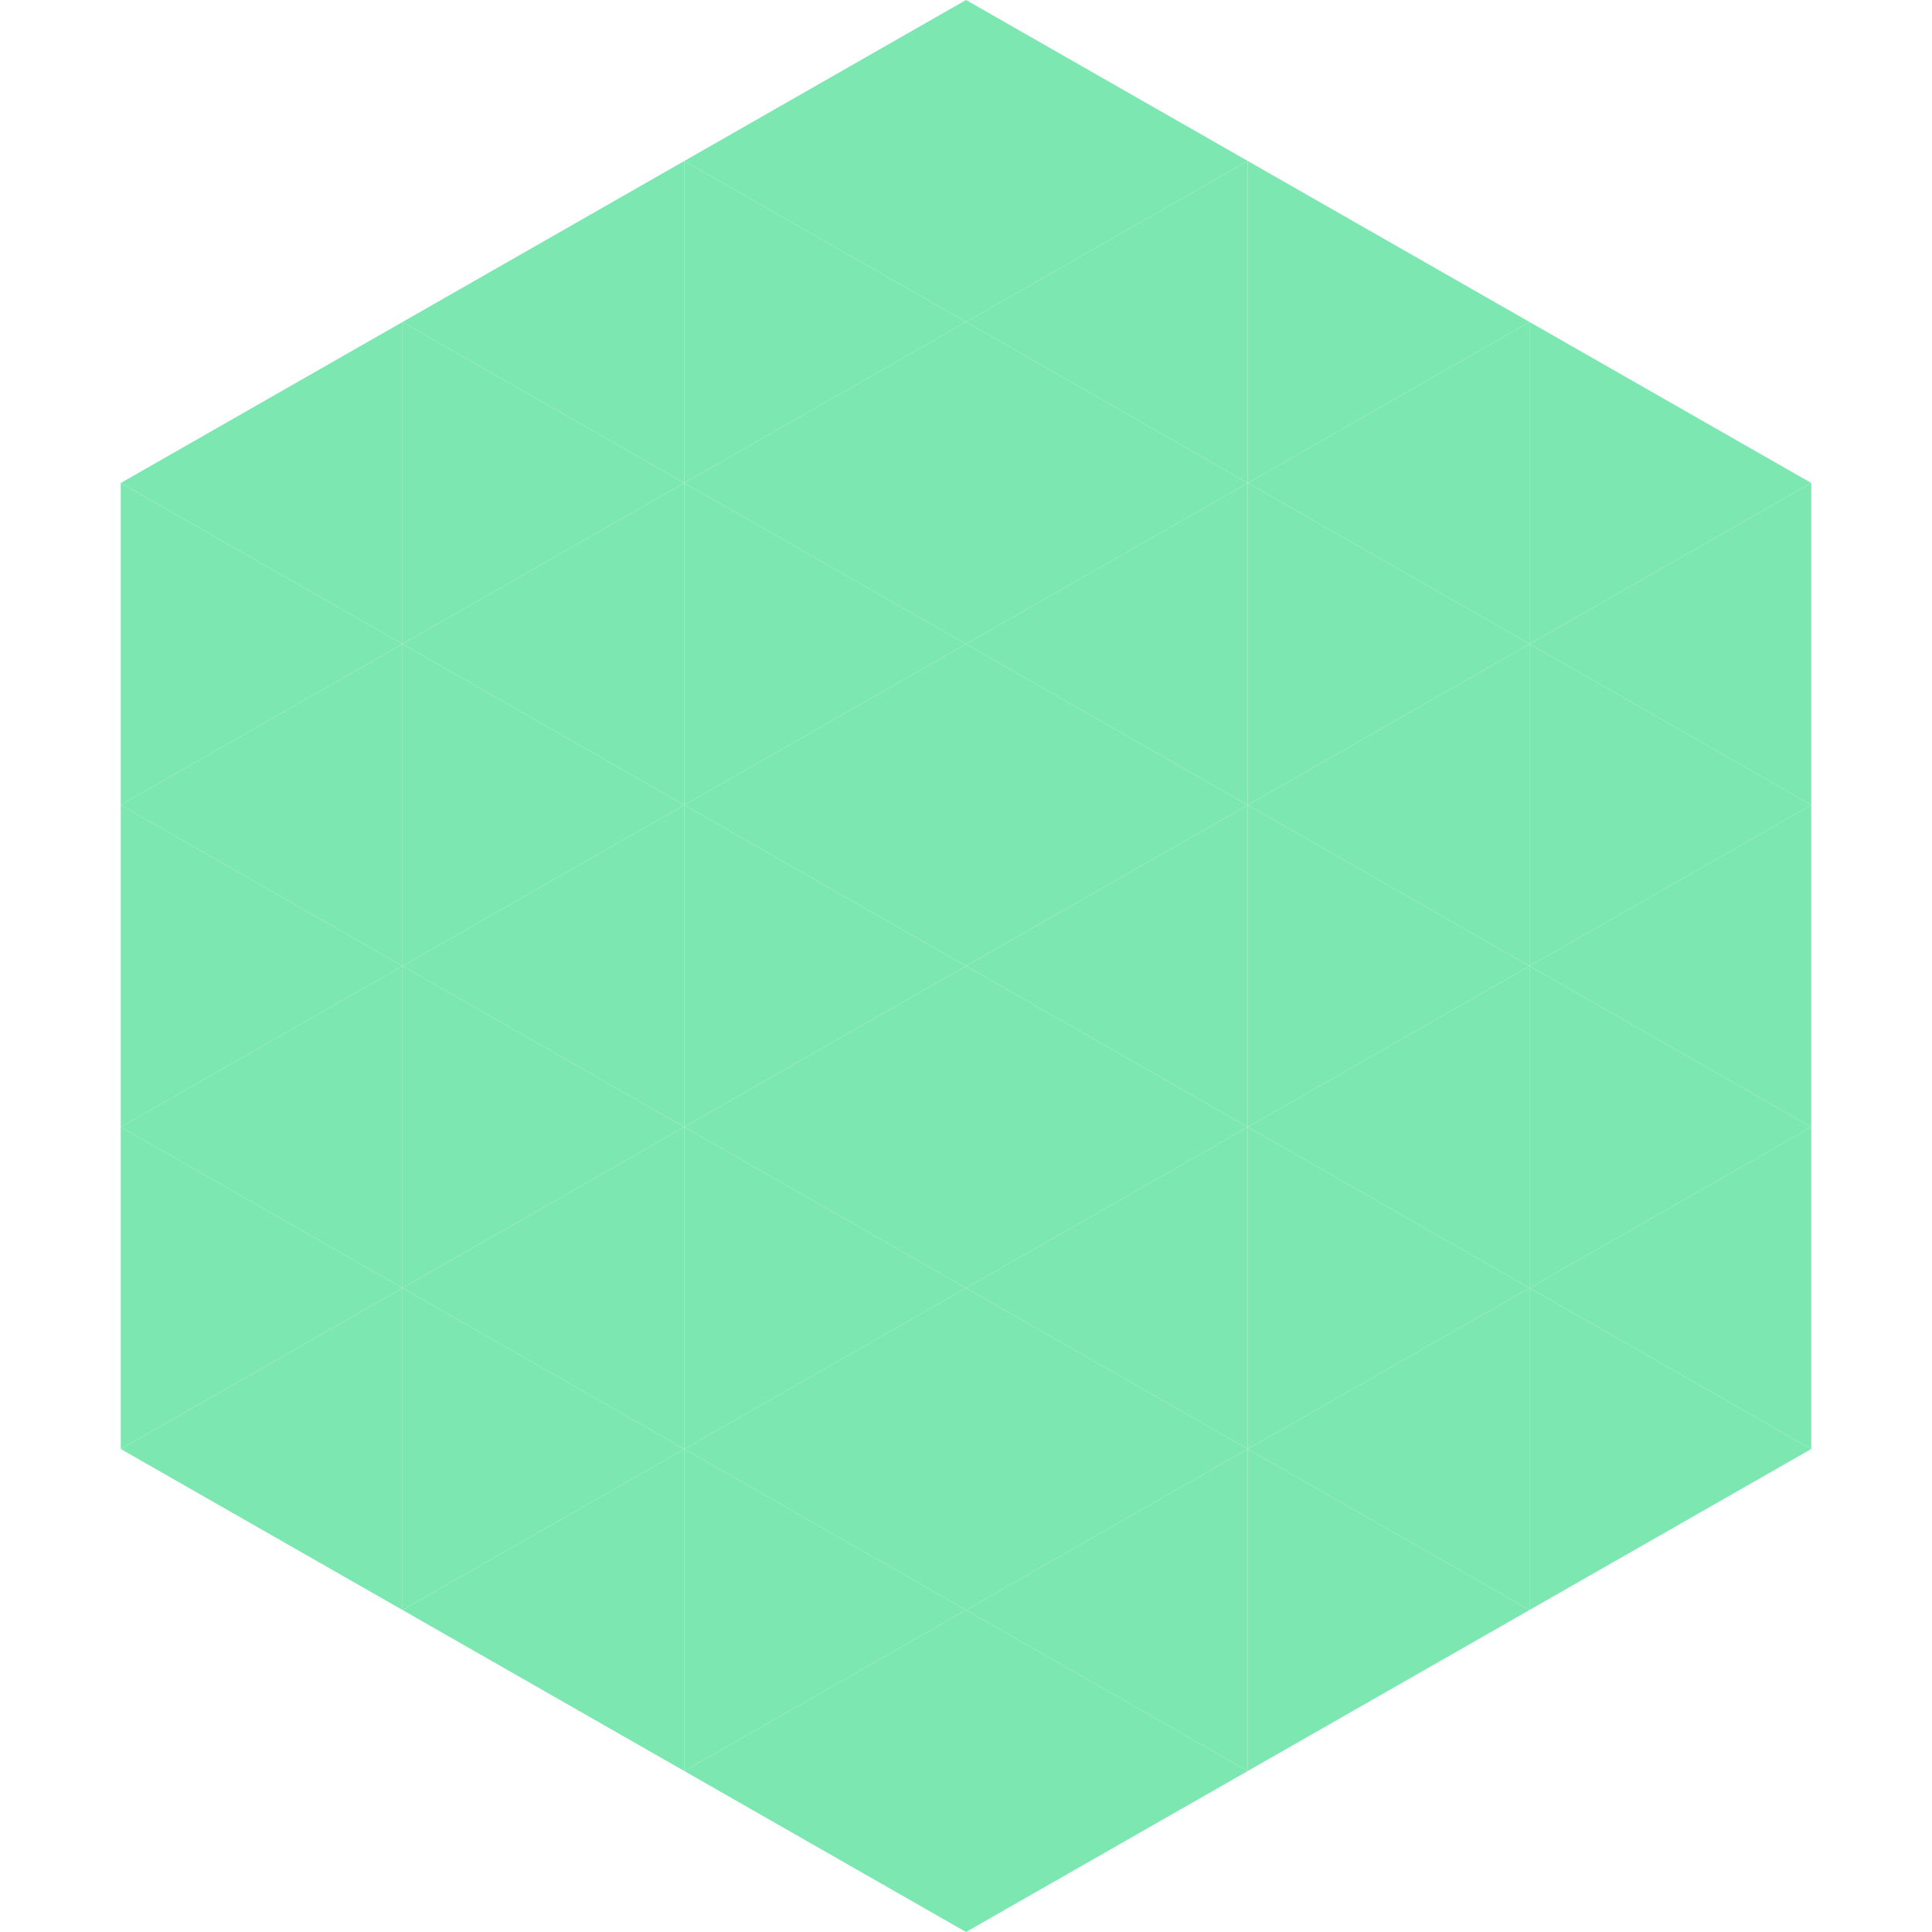 <?xml version="1.0"?>
<!-- Generated by SVGo -->
<svg width="240" height="240"
     xmlns="http://www.w3.org/2000/svg"
     xmlns:xlink="http://www.w3.org/1999/xlink">
<polygon points="50,40 15,60 50,80" style="fill:rgb(124,231,176)" />
<polygon points="190,40 225,60 190,80" style="fill:rgb(124,231,176)" />
<polygon points="15,60 50,80 15,100" style="fill:rgb(124,231,176)" />
<polygon points="225,60 190,80 225,100" style="fill:rgb(124,231,176)" />
<polygon points="50,80 15,100 50,120" style="fill:rgb(124,231,176)" />
<polygon points="190,80 225,100 190,120" style="fill:rgb(124,231,176)" />
<polygon points="15,100 50,120 15,140" style="fill:rgb(124,231,176)" />
<polygon points="225,100 190,120 225,140" style="fill:rgb(124,231,176)" />
<polygon points="50,120 15,140 50,160" style="fill:rgb(124,231,176)" />
<polygon points="190,120 225,140 190,160" style="fill:rgb(124,231,176)" />
<polygon points="15,140 50,160 15,180" style="fill:rgb(124,231,176)" />
<polygon points="225,140 190,160 225,180" style="fill:rgb(124,231,176)" />
<polygon points="50,160 15,180 50,200" style="fill:rgb(124,231,176)" />
<polygon points="190,160 225,180 190,200" style="fill:rgb(124,231,176)" />
<polygon points="15,180 50,200 15,220" style="fill:rgb(255,255,255); fill-opacity:0" />
<polygon points="225,180 190,200 225,220" style="fill:rgb(255,255,255); fill-opacity:0" />
<polygon points="50,0 85,20 50,40" style="fill:rgb(255,255,255); fill-opacity:0" />
<polygon points="190,0 155,20 190,40" style="fill:rgb(255,255,255); fill-opacity:0" />
<polygon points="85,20 50,40 85,60" style="fill:rgb(124,231,176)" />
<polygon points="155,20 190,40 155,60" style="fill:rgb(124,231,176)" />
<polygon points="50,40 85,60 50,80" style="fill:rgb(124,231,176)" />
<polygon points="190,40 155,60 190,80" style="fill:rgb(124,231,176)" />
<polygon points="85,60 50,80 85,100" style="fill:rgb(124,231,176)" />
<polygon points="155,60 190,80 155,100" style="fill:rgb(124,231,176)" />
<polygon points="50,80 85,100 50,120" style="fill:rgb(124,231,176)" />
<polygon points="190,80 155,100 190,120" style="fill:rgb(124,231,176)" />
<polygon points="85,100 50,120 85,140" style="fill:rgb(124,231,176)" />
<polygon points="155,100 190,120 155,140" style="fill:rgb(124,231,176)" />
<polygon points="50,120 85,140 50,160" style="fill:rgb(124,231,176)" />
<polygon points="190,120 155,140 190,160" style="fill:rgb(124,231,176)" />
<polygon points="85,140 50,160 85,180" style="fill:rgb(124,231,176)" />
<polygon points="155,140 190,160 155,180" style="fill:rgb(124,231,176)" />
<polygon points="50,160 85,180 50,200" style="fill:rgb(124,231,176)" />
<polygon points="190,160 155,180 190,200" style="fill:rgb(124,231,176)" />
<polygon points="85,180 50,200 85,220" style="fill:rgb(124,231,176)" />
<polygon points="155,180 190,200 155,220" style="fill:rgb(124,231,176)" />
<polygon points="120,0 85,20 120,40" style="fill:rgb(124,231,176)" />
<polygon points="120,0 155,20 120,40" style="fill:rgb(124,231,176)" />
<polygon points="85,20 120,40 85,60" style="fill:rgb(124,231,176)" />
<polygon points="155,20 120,40 155,60" style="fill:rgb(124,231,176)" />
<polygon points="120,40 85,60 120,80" style="fill:rgb(124,231,176)" />
<polygon points="120,40 155,60 120,80" style="fill:rgb(124,231,176)" />
<polygon points="85,60 120,80 85,100" style="fill:rgb(124,231,176)" />
<polygon points="155,60 120,80 155,100" style="fill:rgb(124,231,176)" />
<polygon points="120,80 85,100 120,120" style="fill:rgb(124,231,176)" />
<polygon points="120,80 155,100 120,120" style="fill:rgb(124,231,176)" />
<polygon points="85,100 120,120 85,140" style="fill:rgb(124,231,176)" />
<polygon points="155,100 120,120 155,140" style="fill:rgb(124,231,176)" />
<polygon points="120,120 85,140 120,160" style="fill:rgb(124,231,176)" />
<polygon points="120,120 155,140 120,160" style="fill:rgb(124,231,176)" />
<polygon points="85,140 120,160 85,180" style="fill:rgb(124,231,176)" />
<polygon points="155,140 120,160 155,180" style="fill:rgb(124,231,176)" />
<polygon points="120,160 85,180 120,200" style="fill:rgb(124,231,176)" />
<polygon points="120,160 155,180 120,200" style="fill:rgb(124,231,176)" />
<polygon points="85,180 120,200 85,220" style="fill:rgb(124,231,176)" />
<polygon points="155,180 120,200 155,220" style="fill:rgb(124,231,176)" />
<polygon points="120,200 85,220 120,240" style="fill:rgb(124,231,176)" />
<polygon points="120,200 155,220 120,240" style="fill:rgb(124,231,176)" />
<polygon points="85,220 120,240 85,260" style="fill:rgb(255,255,255); fill-opacity:0" />
<polygon points="155,220 120,240 155,260" style="fill:rgb(255,255,255); fill-opacity:0" />
</svg>
